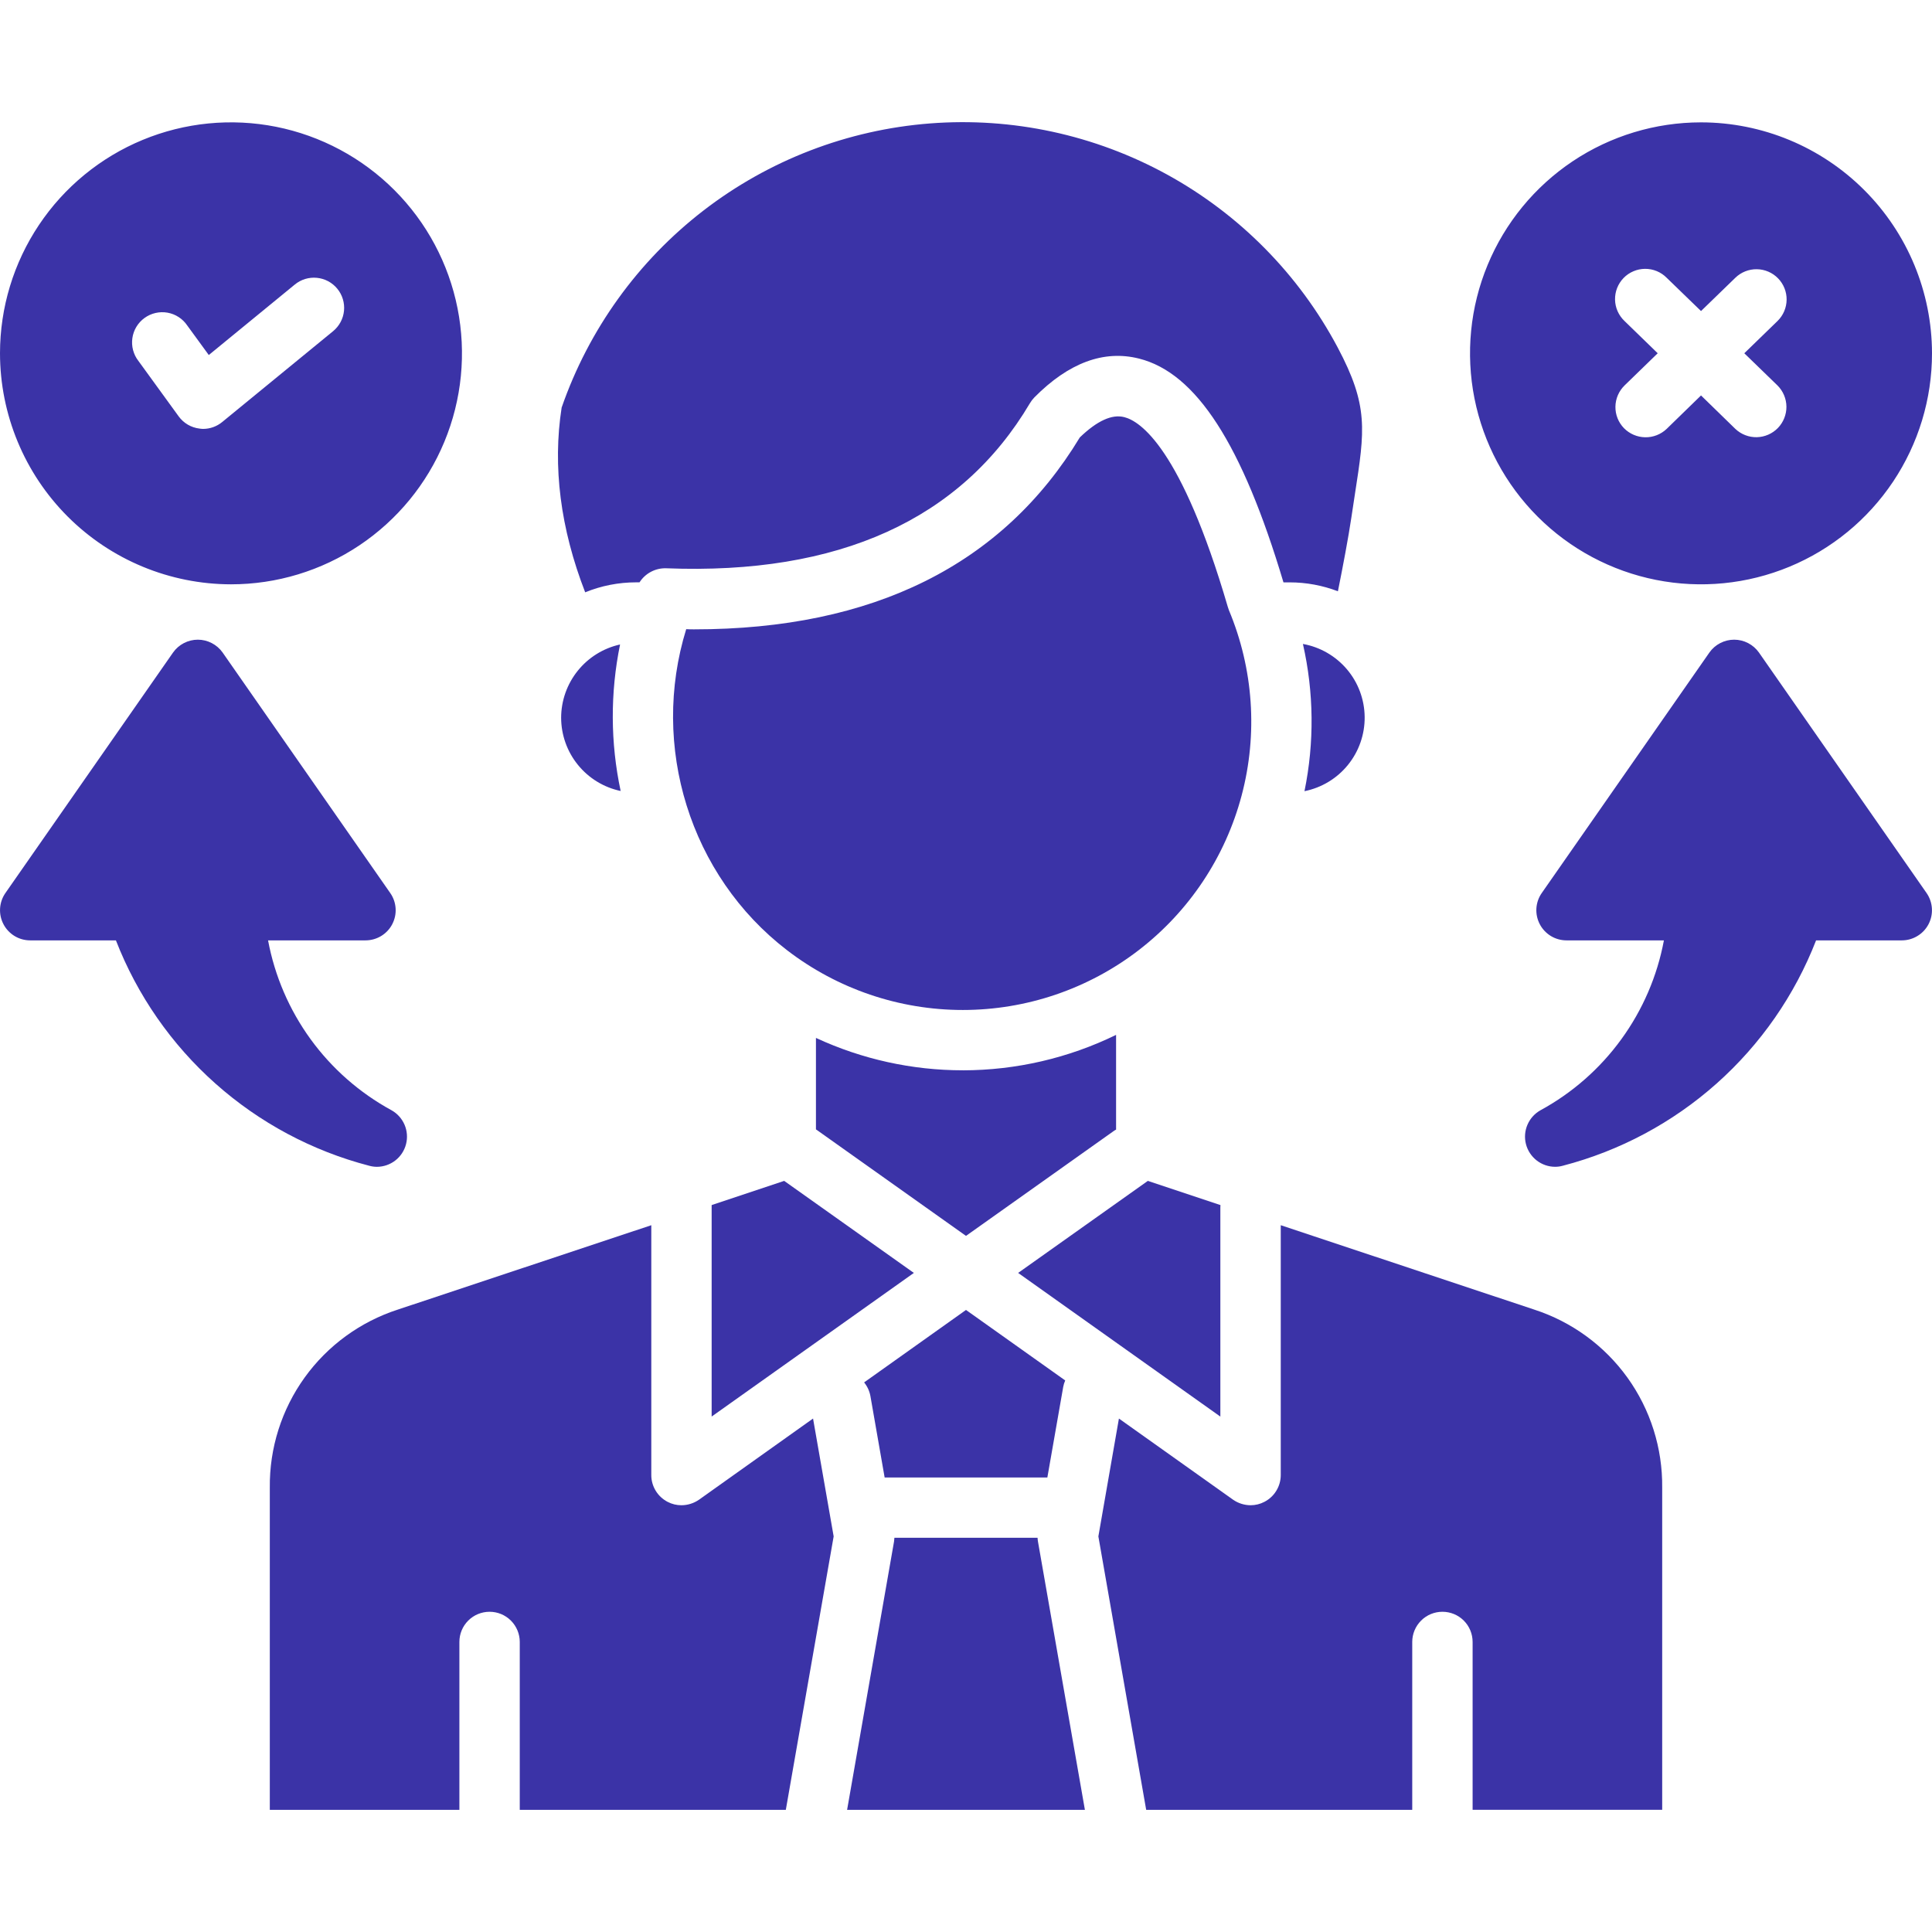 <svg width="72" height="72" viewBox="0 0 72 72" fill="none" xmlns="http://www.w3.org/2000/svg">
<path fill-rule="evenodd" clip-rule="evenodd" d="M39.621 51.697L39.032 55.061H32.968L32.438 52.029C32.404 51.841 32.323 51.666 32.203 51.518L36 48.818L39.697 51.445C39.662 51.526 39.636 51.61 39.62 51.697L39.621 51.697ZM33.318 57.449C33.325 57.402 33.33 57.356 33.332 57.309H38.667C38.669 57.356 38.674 57.402 38.682 57.449L40.431 67.447H31.569L33.318 57.449ZM61.945 55.438V67.446H54.88V61.191C54.88 60.892 54.762 60.606 54.551 60.395C54.34 60.184 54.054 60.066 53.755 60.066C53.457 60.066 53.171 60.184 52.96 60.395C52.749 60.606 52.63 60.892 52.63 61.191V67.447H42.715L40.933 57.257L41.699 52.865L45.954 55.89C46.145 56.023 46.372 56.094 46.605 56.096C46.785 56.096 46.962 56.053 47.121 55.969C47.305 55.874 47.459 55.731 47.566 55.554C47.674 55.377 47.73 55.174 47.73 54.967V45.66L57.174 48.804C58.573 49.257 59.79 50.145 60.649 51.338C61.507 52.532 61.961 53.969 61.945 55.439V55.438ZM45.483 44.91L42.777 44.008L37.943 47.438L45.479 52.792V44.996C45.479 44.968 45.481 44.939 45.483 44.91ZM48.614 29.485C48.986 27.673 48.966 25.802 48.556 23.998C49.196 24.113 49.776 24.447 50.197 24.944C50.617 25.44 50.85 26.067 50.857 26.718C50.864 27.368 50.644 28 50.234 28.506C49.825 29.011 49.252 29.357 48.614 29.485ZM20.931 15.188C21.941 12.279 23.777 9.728 26.215 7.847C28.653 5.967 31.587 4.838 34.657 4.6C37.727 4.362 40.799 5.025 43.498 6.507C46.197 7.99 48.404 10.227 49.85 12.946C51.005 15.122 50.866 16.017 50.493 18.419C50.449 18.698 50.404 18.989 50.358 19.308C50.252 20.025 50.041 21.139 49.86 22.035C49.287 21.816 48.678 21.703 48.064 21.703H47.831C46.293 16.555 44.58 13.901 42.451 13.364C41.141 13.032 39.828 13.517 38.548 14.81C38.484 14.876 38.428 14.95 38.381 15.029C35.817 19.361 31.257 21.431 24.825 21.178C24.629 21.172 24.434 21.217 24.26 21.309C24.086 21.401 23.939 21.536 23.833 21.702H23.705C23.055 21.702 22.41 21.828 21.808 22.074C20.886 19.699 20.589 17.383 20.931 15.187V15.188ZM20.912 26.745C20.914 26.108 21.133 25.492 21.532 24.996C21.931 24.5 22.486 24.156 23.108 24.018C22.739 25.82 22.746 27.679 23.13 29.478C22.503 29.346 21.941 29.002 21.537 28.504C21.133 28.007 20.913 27.386 20.912 26.745ZM25.573 23.447C24.227 27.799 25.709 32.629 29.328 35.409C31.207 36.855 33.511 37.639 35.882 37.639C38.253 37.639 40.558 36.855 42.437 35.409C44.316 33.963 45.665 31.936 46.272 29.645C46.88 27.353 46.713 24.924 45.797 22.737C45.782 22.698 45.768 22.658 45.757 22.618C44.017 16.674 42.481 15.692 41.9 15.546C41.44 15.426 40.881 15.685 40.241 16.302C37.373 21.046 32.541 23.454 25.866 23.454C25.768 23.454 25.671 23.454 25.573 23.447H25.573ZM35.882 39.887C33.991 39.887 32.123 39.475 30.408 38.68V42.09C30.415 42.097 30.423 42.097 30.43 42.103L36 46.058L41.487 42.163C41.52 42.138 41.556 42.116 41.593 42.097V38.567C39.814 39.435 37.861 39.886 35.881 39.888L35.882 39.887ZM29.224 44.008L26.521 44.91V52.791L34.057 47.438L29.224 44.008ZM10.055 55.439C10.039 53.969 10.493 52.532 11.352 51.338C12.21 50.145 13.428 49.257 14.827 48.804L24.272 45.66V54.968C24.271 55.175 24.328 55.378 24.435 55.554C24.542 55.731 24.697 55.875 24.88 55.97C25.039 56.053 25.216 56.097 25.396 56.096C25.629 56.095 25.856 56.023 26.048 55.891L30.3 52.865L31.068 57.257L29.285 67.448H19.37V61.191C19.37 60.892 19.251 60.606 19.04 60.395C18.829 60.184 18.543 60.066 18.245 60.066C17.947 60.066 17.66 60.184 17.449 60.395C17.238 60.606 17.12 60.892 17.12 61.191V67.447H10.055V55.439ZM8.609 21.776C10.311 21.776 11.976 21.271 13.391 20.325C14.806 19.379 15.91 18.035 16.561 16.462C17.213 14.889 17.383 13.159 17.051 11.489C16.719 9.819 15.9 8.286 14.696 7.082C13.492 5.878 11.959 5.058 10.289 4.725C8.62 4.393 6.889 4.563 5.316 5.214C3.743 5.865 2.398 6.968 1.452 8.383C0.506 9.798 0.001 11.462 0 13.165C0.002 15.447 0.909 17.636 2.523 19.251C4.137 20.865 6.326 21.773 8.609 21.776H8.609ZM5.158 13.45C5.065 13.331 4.998 13.194 4.959 13.048C4.92 12.902 4.912 12.751 4.933 12.601C4.954 12.452 5.005 12.308 5.083 12.179C5.161 12.05 5.264 11.938 5.386 11.85C5.508 11.761 5.647 11.698 5.794 11.664C5.941 11.63 6.093 11.626 6.241 11.652C6.39 11.678 6.532 11.734 6.658 11.816C6.785 11.898 6.894 12.005 6.978 12.13L7.781 13.231L10.988 10.603C11.102 10.509 11.233 10.439 11.375 10.396C11.516 10.354 11.665 10.339 11.811 10.354C11.958 10.368 12.101 10.412 12.231 10.481C12.361 10.551 12.476 10.645 12.57 10.76C12.664 10.874 12.734 11.005 12.777 11.147C12.82 11.288 12.834 11.436 12.82 11.583C12.805 11.73 12.762 11.873 12.692 12.003C12.622 12.133 12.528 12.248 12.414 12.342L8.284 15.725C8.084 15.891 7.832 15.983 7.571 15.984C7.523 15.983 7.475 15.979 7.428 15.971C7.276 15.952 7.129 15.902 6.998 15.825C6.866 15.747 6.751 15.643 6.661 15.52L5.158 13.45ZM63.392 4.56C61.69 4.56 60.025 5.064 58.609 6.01C57.194 6.956 56.09 8.301 55.439 9.874C54.787 11.447 54.617 13.178 54.949 14.848C55.282 16.518 56.102 18.052 57.306 19.256C58.51 20.46 60.044 21.279 61.714 21.611C63.384 21.943 65.115 21.772 66.688 21.12C68.261 20.468 69.605 19.364 70.551 17.948C71.496 16.532 72.001 14.867 72 13.165C71.997 10.883 71.089 8.696 69.475 7.083C67.862 5.469 65.674 4.562 63.393 4.56H63.392ZM66.242 11.964L65.005 13.165L66.242 14.365C66.452 14.574 66.572 14.858 66.575 15.155C66.577 15.451 66.463 15.737 66.257 15.95C66.05 16.163 65.768 16.286 65.471 16.293C65.175 16.299 64.888 16.188 64.672 15.984L63.392 14.737L62.111 15.984C61.895 16.189 61.608 16.301 61.311 16.296C61.013 16.291 60.73 16.169 60.521 15.957C60.313 15.743 60.198 15.456 60.202 15.157C60.206 14.858 60.329 14.574 60.542 14.365L61.778 13.165L60.542 11.964C60.433 11.861 60.346 11.738 60.285 11.602C60.224 11.465 60.191 11.318 60.188 11.169C60.185 11.02 60.211 10.871 60.266 10.732C60.321 10.593 60.403 10.466 60.507 10.359C60.611 10.252 60.735 10.167 60.873 10.109C61.01 10.05 61.158 10.02 61.307 10.019C61.457 10.018 61.605 10.047 61.743 10.104C61.881 10.161 62.006 10.245 62.111 10.351L63.392 11.592L64.672 10.351C64.886 10.143 65.174 10.029 65.472 10.033C65.77 10.037 66.055 10.159 66.263 10.373C66.471 10.586 66.586 10.874 66.582 11.172C66.578 11.471 66.456 11.755 66.242 11.964ZM14.618 34.441C14.713 34.259 14.757 34.055 14.743 33.85C14.73 33.645 14.661 33.448 14.543 33.28L8.296 24.317C8.191 24.169 8.053 24.049 7.892 23.966C7.732 23.883 7.554 23.839 7.373 23.839C7.192 23.839 7.014 23.883 6.853 23.966C6.693 24.049 6.554 24.169 6.45 24.317L0.202 33.28C0.085 33.448 0.016 33.646 0.003 33.851C-0.01 34.056 0.034 34.26 0.129 34.442C0.224 34.624 0.367 34.776 0.543 34.883C0.718 34.989 0.92 35.045 1.125 35.045H4.32C5.116 37.092 6.387 38.921 8.028 40.381C9.669 41.841 11.633 42.891 13.759 43.444C13.852 43.47 13.949 43.483 14.045 43.484C14.294 43.483 14.536 43.4 14.733 43.247C14.93 43.094 15.07 42.88 15.132 42.638C15.194 42.397 15.174 42.142 15.075 41.913C14.976 41.684 14.805 41.495 14.587 41.374C13.399 40.726 12.37 39.822 11.575 38.728C10.78 37.633 10.239 36.375 9.99 35.045H13.62C13.826 35.045 14.028 34.989 14.204 34.883C14.38 34.776 14.524 34.624 14.619 34.441L14.618 34.441ZM67.68 35.045H70.875C71.08 35.045 71.282 34.989 71.457 34.882C71.633 34.776 71.776 34.624 71.871 34.442C71.966 34.26 72.01 34.055 71.996 33.85C71.983 33.646 71.914 33.448 71.797 33.28L65.55 24.317C65.445 24.169 65.307 24.049 65.147 23.966C64.986 23.883 64.808 23.839 64.627 23.839C64.447 23.839 64.268 23.883 64.108 23.966C63.947 24.049 63.809 24.169 63.705 24.317L57.457 33.28C57.339 33.448 57.27 33.646 57.257 33.851C57.244 34.056 57.288 34.26 57.383 34.442C57.478 34.624 57.621 34.776 57.797 34.883C57.972 34.989 58.174 35.045 58.379 35.045H62.009C61.761 36.374 61.219 37.632 60.424 38.727C59.63 39.822 58.601 40.726 57.413 41.374C57.195 41.495 57.024 41.684 56.925 41.913C56.826 42.142 56.806 42.397 56.868 42.638C56.93 42.879 57.071 43.093 57.267 43.246C57.464 43.399 57.706 43.483 57.955 43.483C58.051 43.483 58.147 43.47 58.24 43.444C60.366 42.891 62.331 41.841 63.972 40.381C65.613 38.921 66.884 37.092 67.68 35.045H67.68Z" fill="#3B33A7"/>
</svg>
